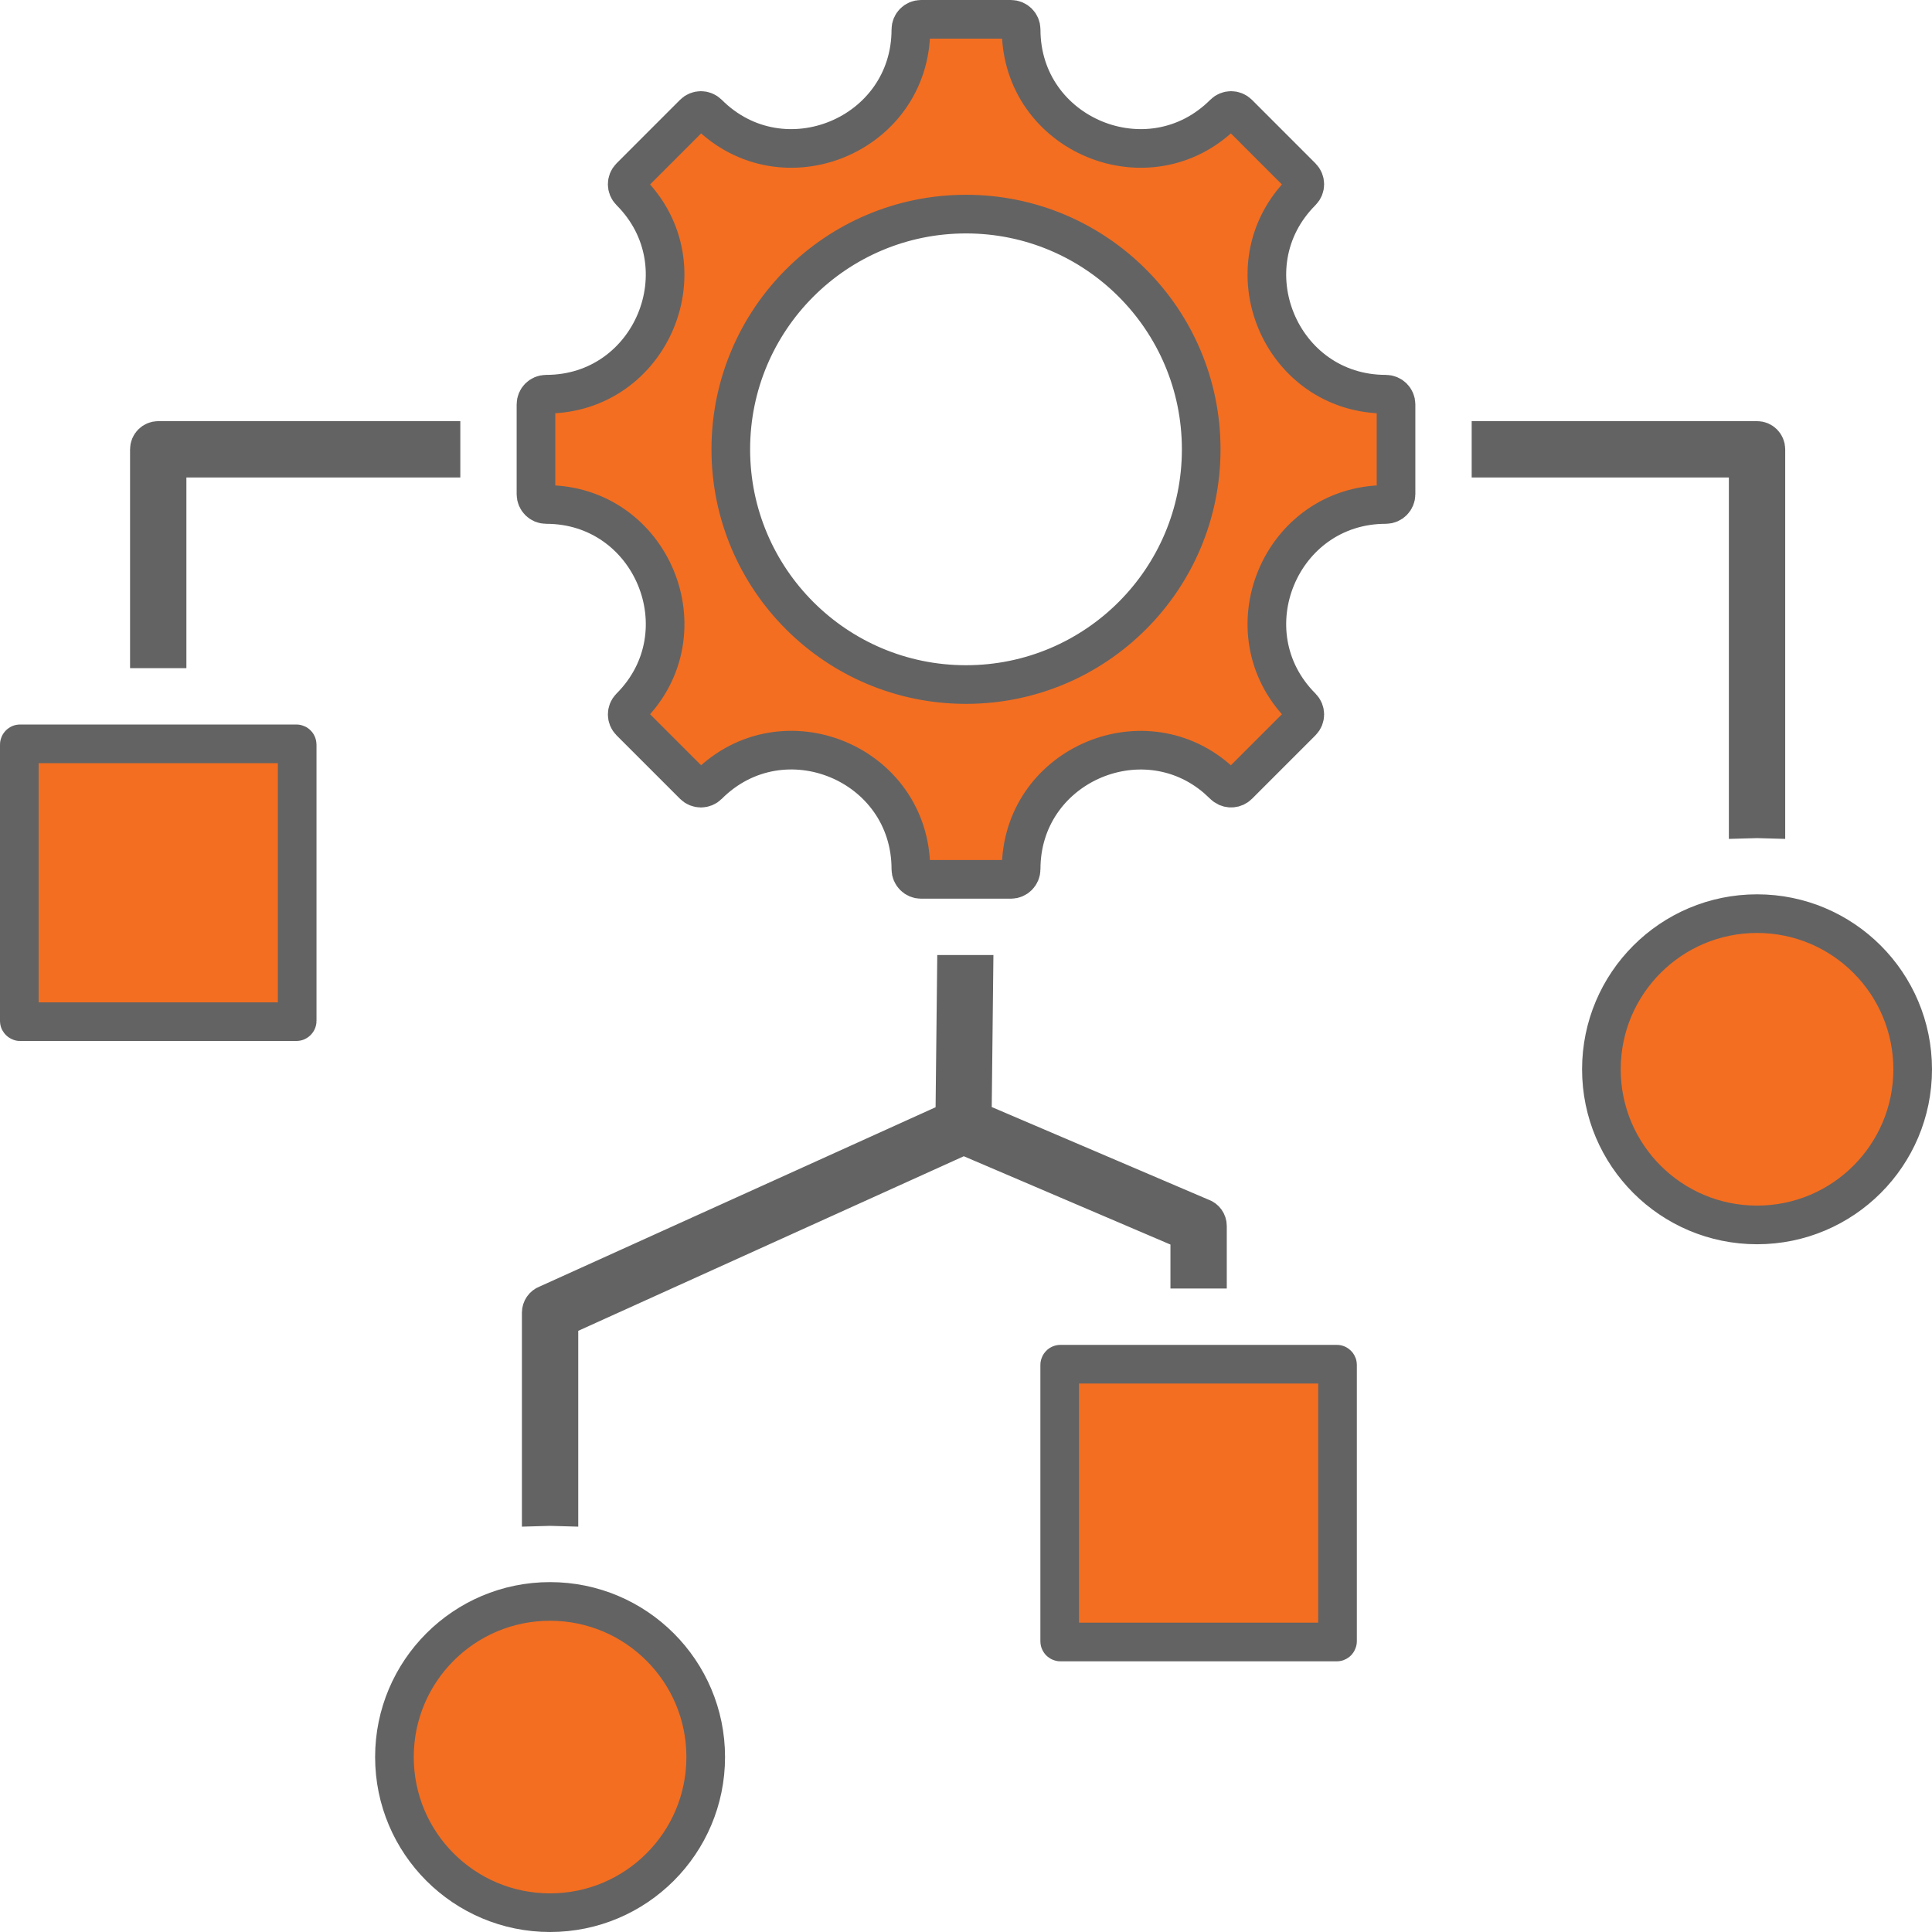 <svg xmlns="http://www.w3.org/2000/svg" width="50" height="50" viewBox="0 0 50 50" fill="none"><g clip-path="url(#clip0_2_5)"><path d="M14.235 41.445C16.46 41.445 18.264 43.248 18.264 45.472C18.264 47.697 16.46 49.5 14.235 49.5C12.011 49.5 10.208 47.697 10.208 45.472C10.208 43.248 12.011 41.445 14.235 41.445ZM27.445 35.305H34.595C34.598 35.305 34.6 35.305 34.602 35.306C34.604 35.306 34.607 35.308 34.609 35.31C34.612 35.313 34.613 35.316 34.614 35.318C34.615 35.32 34.615 35.322 34.615 35.325V42.474C34.615 42.477 34.615 42.48 34.614 42.481C34.613 42.483 34.612 42.487 34.609 42.489C34.607 42.492 34.604 42.493 34.602 42.494C34.6 42.495 34.598 42.495 34.595 42.495H27.445C27.442 42.495 27.44 42.495 27.439 42.494C27.436 42.493 27.433 42.492 27.431 42.489C27.428 42.487 27.427 42.483 27.426 42.481C27.425 42.48 27.425 42.477 27.425 42.474V35.325C27.425 35.322 27.425 35.32 27.426 35.318C27.427 35.316 27.428 35.313 27.431 35.31C27.433 35.308 27.436 35.306 27.439 35.306C27.44 35.305 27.442 35.305 27.445 35.305ZM45.473 23.645C47.697 23.645 49.5 25.449 49.5 27.674C49.5 29.898 47.697 31.701 45.473 31.701C43.248 31.701 41.444 29.898 41.444 27.674C41.444 25.449 43.248 23.645 45.473 23.645ZM0.521 19.25H7.67C7.673 19.25 7.676 19.25 7.678 19.251C7.68 19.252 7.682 19.253 7.685 19.256C7.687 19.258 7.689 19.261 7.689 19.264C7.69 19.265 7.691 19.267 7.691 19.27V26.42C7.691 26.423 7.69 26.426 7.689 26.428C7.689 26.43 7.687 26.432 7.685 26.434C7.682 26.437 7.68 26.438 7.678 26.439C7.676 26.44 7.673 26.441 7.67 26.441H0.521C0.517 26.441 0.515 26.44 0.514 26.439C0.512 26.438 0.509 26.437 0.507 26.434C0.504 26.432 0.502 26.43 0.501 26.428C0.5 26.426 0.5 26.423 0.5 26.42V19.27C0.5 19.267 0.5 19.265 0.501 19.264C0.502 19.261 0.504 19.258 0.507 19.256C0.509 19.253 0.512 19.252 0.514 19.251C0.515 19.25 0.518 19.25 0.521 19.25ZM23.837 0.5H26.162C26.308 0.5 26.427 0.618 26.427 0.764C26.427 3.499 29.74 4.871 31.674 2.937C31.777 2.834 31.944 2.834 32.047 2.937L33.691 4.582C33.794 4.685 33.794 4.852 33.691 4.955C31.757 6.889 33.129 10.202 35.864 10.202C36.01 10.202 36.129 10.32 36.129 10.466V12.791C36.129 12.937 36.01 13.056 35.864 13.056C33.129 13.056 31.757 16.369 33.691 18.303C33.794 18.406 33.794 18.573 33.691 18.676L32.047 20.32C31.957 20.41 31.817 20.421 31.715 20.353L31.674 20.32L31.488 20.148C29.536 18.473 26.427 19.843 26.427 22.493C26.427 22.639 26.308 22.758 26.162 22.758H23.837C23.691 22.758 23.573 22.639 23.573 22.493C23.573 19.755 20.262 18.384 18.326 20.32C18.223 20.423 18.056 20.423 17.953 20.32L16.309 18.676C16.206 18.573 16.206 18.406 16.309 18.303C18.243 16.369 16.87 13.056 14.135 13.056C13.989 13.056 13.871 12.937 13.871 12.791V10.466C13.871 10.32 13.989 10.202 14.135 10.202C16.87 10.202 18.242 6.889 16.309 4.955C16.206 4.852 16.206 4.685 16.309 4.582L17.953 2.937C18.056 2.834 18.223 2.834 18.326 2.937C20.26 4.871 23.573 3.499 23.573 0.764C23.573 0.618 23.691 0.5 23.837 0.5ZM45.473 11.399C45.599 11.399 45.701 11.502 45.701 11.629V21.194C45.548 21.189 45.396 21.189 45.243 21.194V11.857H38.587V11.399H45.473ZM25 5.541C21.638 5.541 18.913 8.267 18.913 11.629C18.913 14.991 21.638 17.716 25 17.716C28.362 17.716 31.087 14.991 31.087 11.629C31.087 8.267 28.362 5.541 25 5.541ZM4.096 11.399H11.413V11.857H4.324V16.792H3.866V11.629C3.866 11.502 3.969 11.399 4.096 11.399ZM30.791 31.878L30.487 31.749L25.14 29.464L24.938 29.377L24.737 29.468L14.759 33.986L14.465 34.119V38.993C14.312 38.988 14.159 38.988 14.007 38.993V33.972C14.007 33.876 14.067 33.791 14.154 33.758L14.169 33.753L14.183 33.746L24.419 29.111L24.71 28.98L24.713 28.662L24.751 25.216H25.204L25.166 28.644L25.162 28.978L25.47 29.11L31.061 31.499L31.078 31.506L31.095 31.512C31.185 31.543 31.249 31.629 31.249 31.728V32.846H30.791V31.878Z" fill="#F36E21" stroke="#636363"></path></g><defs><clipPath id="clip0_2_5"><rect width="50" height="50" fill="white"></rect></clipPath></defs></svg>